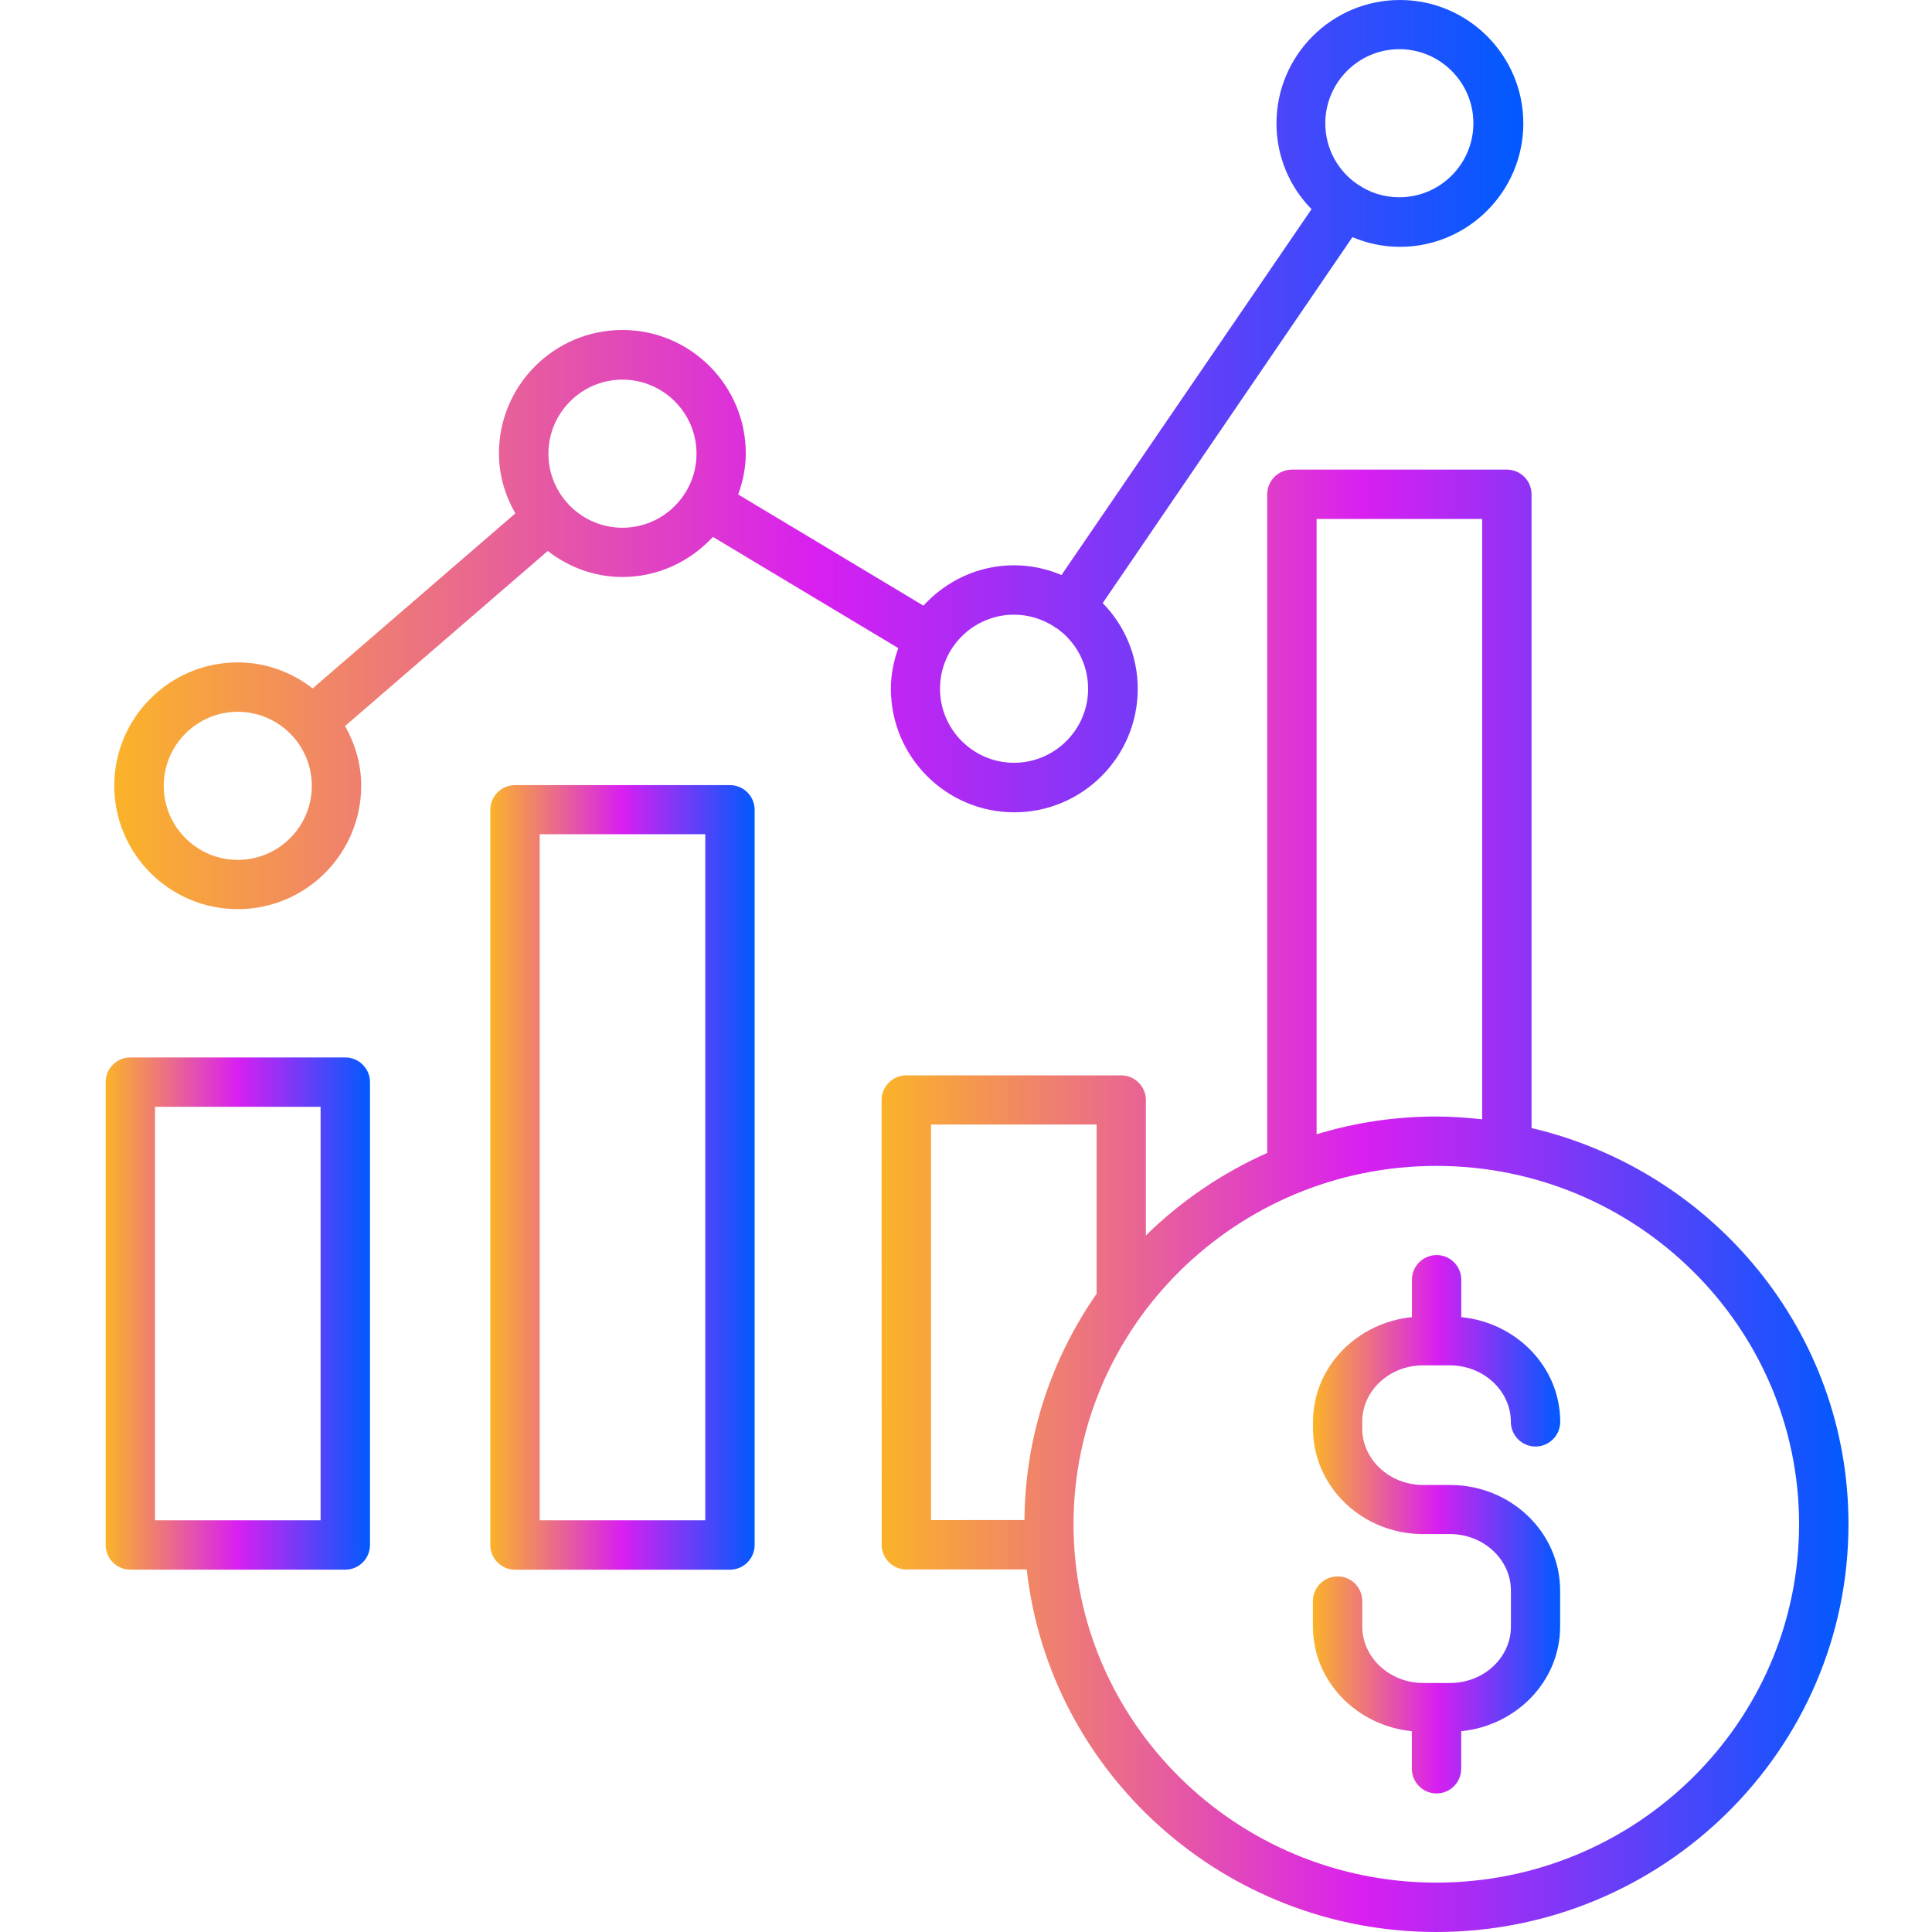 <?xml version="1.0" encoding="UTF-8"?>
<svg xmlns="http://www.w3.org/2000/svg" width="64" height="64" viewBox="0 0 64 64" fill="none">
  <path d="M11.438 35.029H4.318C3.867 35.029 3.5 35.396 3.5 35.847V51.18C3.5 51.63 3.867 51.997 4.318 51.997H11.438C11.889 51.997 12.256 51.63 12.256 51.18V35.847C12.256 35.396 11.889 35.029 11.438 35.029ZM10.62 50.362H5.135V36.664H10.62V50.362Z" fill="url(#paint0_linear_2823_7041)"></path>
  <path d="M24.18 26.008H17.06C16.609 26.008 16.242 26.375 16.242 26.826V51.18C16.242 51.63 16.609 51.998 17.06 51.998H24.18C24.631 51.998 24.998 51.63 24.998 51.18V26.826C24.998 26.375 24.631 26.008 24.18 26.008ZM23.363 50.362H17.878V27.634H23.363V50.362Z" fill="url(#paint1_linear_2823_7041)"></path>
  <path d="M7.877 30.117C10.13 30.117 11.965 28.285 11.965 26.028C11.965 25.303 11.759 24.638 11.431 24.05L18.145 18.252C18.832 18.786 19.688 19.114 20.619 19.114C21.804 19.114 22.866 18.595 23.616 17.786L29.757 21.469C29.605 21.895 29.512 22.34 29.512 22.82C29.512 25.073 31.345 26.909 33.601 26.909C35.854 26.909 37.689 25.076 37.689 22.82C37.689 21.713 37.248 20.711 36.528 19.979L44.801 7.855C45.281 8.06 45.815 8.177 46.373 8.177C48.626 8.177 50.462 6.345 50.462 4.088C50.462 1.835 48.629 0 46.373 0C44.12 0 42.285 1.832 42.285 4.088C42.285 5.196 42.727 6.198 43.446 6.929L35.164 19.048C34.675 18.842 34.15 18.726 33.592 18.726C32.401 18.726 31.339 19.245 30.59 20.063L24.454 16.38C24.606 15.954 24.705 15.503 24.705 15.02C24.705 12.766 22.872 10.931 20.616 10.931C18.363 10.931 16.528 12.763 16.528 15.02C16.528 15.745 16.734 16.416 17.071 17.007L10.356 22.805C9.67 22.271 8.814 21.943 7.874 21.943C5.62 21.943 3.785 23.775 3.785 26.031C3.788 28.284 5.621 30.117 7.877 30.117ZM46.355 1.629C47.707 1.629 48.808 2.731 48.808 4.082C48.808 5.434 47.707 6.535 46.355 6.535C45.851 6.535 45.376 6.383 44.988 6.115L44.979 6.106H44.97C44.32 5.664 43.902 4.921 43.902 4.082C43.905 2.731 45.003 1.629 46.355 1.629ZM33.592 20.362C34.087 20.362 34.547 20.514 34.938 20.768C34.946 20.777 34.952 20.791 34.967 20.797C34.982 20.806 34.991 20.806 35.006 20.812C35.633 21.254 36.045 21.988 36.045 22.815C36.045 24.167 34.944 25.268 33.592 25.268C32.24 25.268 31.139 24.167 31.139 22.815C31.139 21.463 32.237 20.362 33.592 20.362ZM20.62 12.576C21.971 12.576 23.073 13.677 23.073 15.029C23.073 16.381 21.971 17.482 20.62 17.482C19.268 17.482 18.167 16.381 18.167 15.029C18.167 13.677 19.268 12.576 20.62 12.576ZM7.877 23.579C9.229 23.579 10.33 24.68 10.33 26.032C10.33 27.384 9.229 28.485 7.877 28.485C6.525 28.485 5.424 27.384 5.424 26.032C5.424 24.68 6.525 23.579 7.877 23.579Z" fill="url(#paint2_linear_2823_7041)"></path>
  <path d="M50.734 37.368V16.374C50.734 15.924 50.367 15.557 49.917 15.557H42.796C42.346 15.557 41.978 15.924 41.978 16.374V38.192C40.474 38.864 39.114 39.789 37.959 40.926V36.441C37.959 35.99 37.592 35.623 37.141 35.623H30.021C29.57 35.623 29.203 35.99 29.203 36.441L29.206 51.173C29.206 51.624 29.573 51.991 30.024 51.991H34.011C34.766 58.736 40.558 64 47.58 64C55.112 64 61.233 57.942 61.233 50.493C61.239 44.122 56.747 38.78 50.734 37.368ZM43.614 17.192H49.099V37.078C48.603 37.025 48.09 36.986 47.58 36.986C46.198 36.986 44.867 37.192 43.614 37.574V17.192ZM30.841 37.252H36.326V42.859C34.837 44.999 33.957 47.574 33.936 50.353L30.841 50.355V37.252ZM47.58 62.364C40.949 62.364 35.562 57.04 35.562 50.493C35.562 43.945 40.955 38.622 47.58 38.622C54.204 38.622 59.597 43.946 59.597 50.493C59.597 57.04 54.21 62.364 47.58 62.364Z" fill="url(#paint3_linear_2823_7041)"></path>
  <path d="M47.136 45.229H48.031C49.138 45.229 50.049 46.071 50.049 47.1C50.049 47.551 50.416 47.918 50.866 47.918C51.317 47.918 51.684 47.551 51.684 47.1C51.684 45.289 50.239 43.814 48.407 43.632V42.394C48.407 41.943 48.04 41.576 47.59 41.576C47.139 41.576 46.772 41.943 46.772 42.394V43.632C44.94 43.814 43.495 45.291 43.495 47.1V47.321C43.495 49.255 45.13 50.818 47.139 50.818H48.034C49.141 50.818 50.051 51.66 50.051 52.689V53.88C50.051 54.913 49.15 55.751 48.034 55.751H47.598H47.59H47.581H47.145C46.038 55.751 45.127 54.91 45.127 53.88V53.038C45.127 52.588 44.761 52.221 44.31 52.221C43.859 52.221 43.492 52.588 43.492 53.038V53.88C43.492 55.691 44.937 57.166 46.769 57.348V58.592C46.769 59.043 47.136 59.41 47.587 59.41C48.037 59.41 48.404 59.043 48.404 58.592V57.348C50.236 57.166 51.681 55.689 51.681 53.88V52.689C51.681 50.756 50.046 49.192 48.037 49.192H47.142C46.035 49.192 45.125 48.35 45.125 47.321V47.1C45.122 46.07 46.029 45.229 47.136 45.229Z" fill="url(#paint4_linear_2823_7041)"></path>
  <defs>
    <linearGradient id="paint0_linear_2823_7041" x1="3.5" y1="43.513" x2="12.256" y2="43.513" gradientUnits="userSpaceOnUse">
      <stop stop-color="#FBB329"></stop>
      <stop offset="0.5" stop-color="#D81FF1"></stop>
      <stop offset="1" stop-color="#005AFF"></stop>
    </linearGradient>
    <linearGradient id="paint1_linear_2823_7041" x1="16.242" y1="39.003" x2="24.998" y2="39.003" gradientUnits="userSpaceOnUse">
      <stop stop-color="#FBB329"></stop>
      <stop offset="0.5" stop-color="#D81FF1"></stop>
      <stop offset="1" stop-color="#005AFF"></stop>
    </linearGradient>
    <linearGradient id="paint2_linear_2823_7041" x1="3.785" y1="15.058" x2="50.462" y2="15.058" gradientUnits="userSpaceOnUse">
      <stop stop-color="#FBB329"></stop>
      <stop offset="0.5" stop-color="#D81FF1"></stop>
      <stop offset="1" stop-color="#005AFF"></stop>
    </linearGradient>
    <linearGradient id="paint3_linear_2823_7041" x1="29.203" y1="39.778" x2="61.233" y2="39.778" gradientUnits="userSpaceOnUse">
      <stop stop-color="#FBB329"></stop>
      <stop offset="0.5" stop-color="#D81FF1"></stop>
      <stop offset="1" stop-color="#005AFF"></stop>
    </linearGradient>
    <linearGradient id="paint4_linear_2823_7041" x1="43.492" y1="50.493" x2="51.684" y2="50.493" gradientUnits="userSpaceOnUse">
      <stop stop-color="#FBB329"></stop>
      <stop offset="0.5" stop-color="#D81FF1"></stop>
      <stop offset="1" stop-color="#005AFF"></stop>
    </linearGradient>
  </defs>
</svg>
